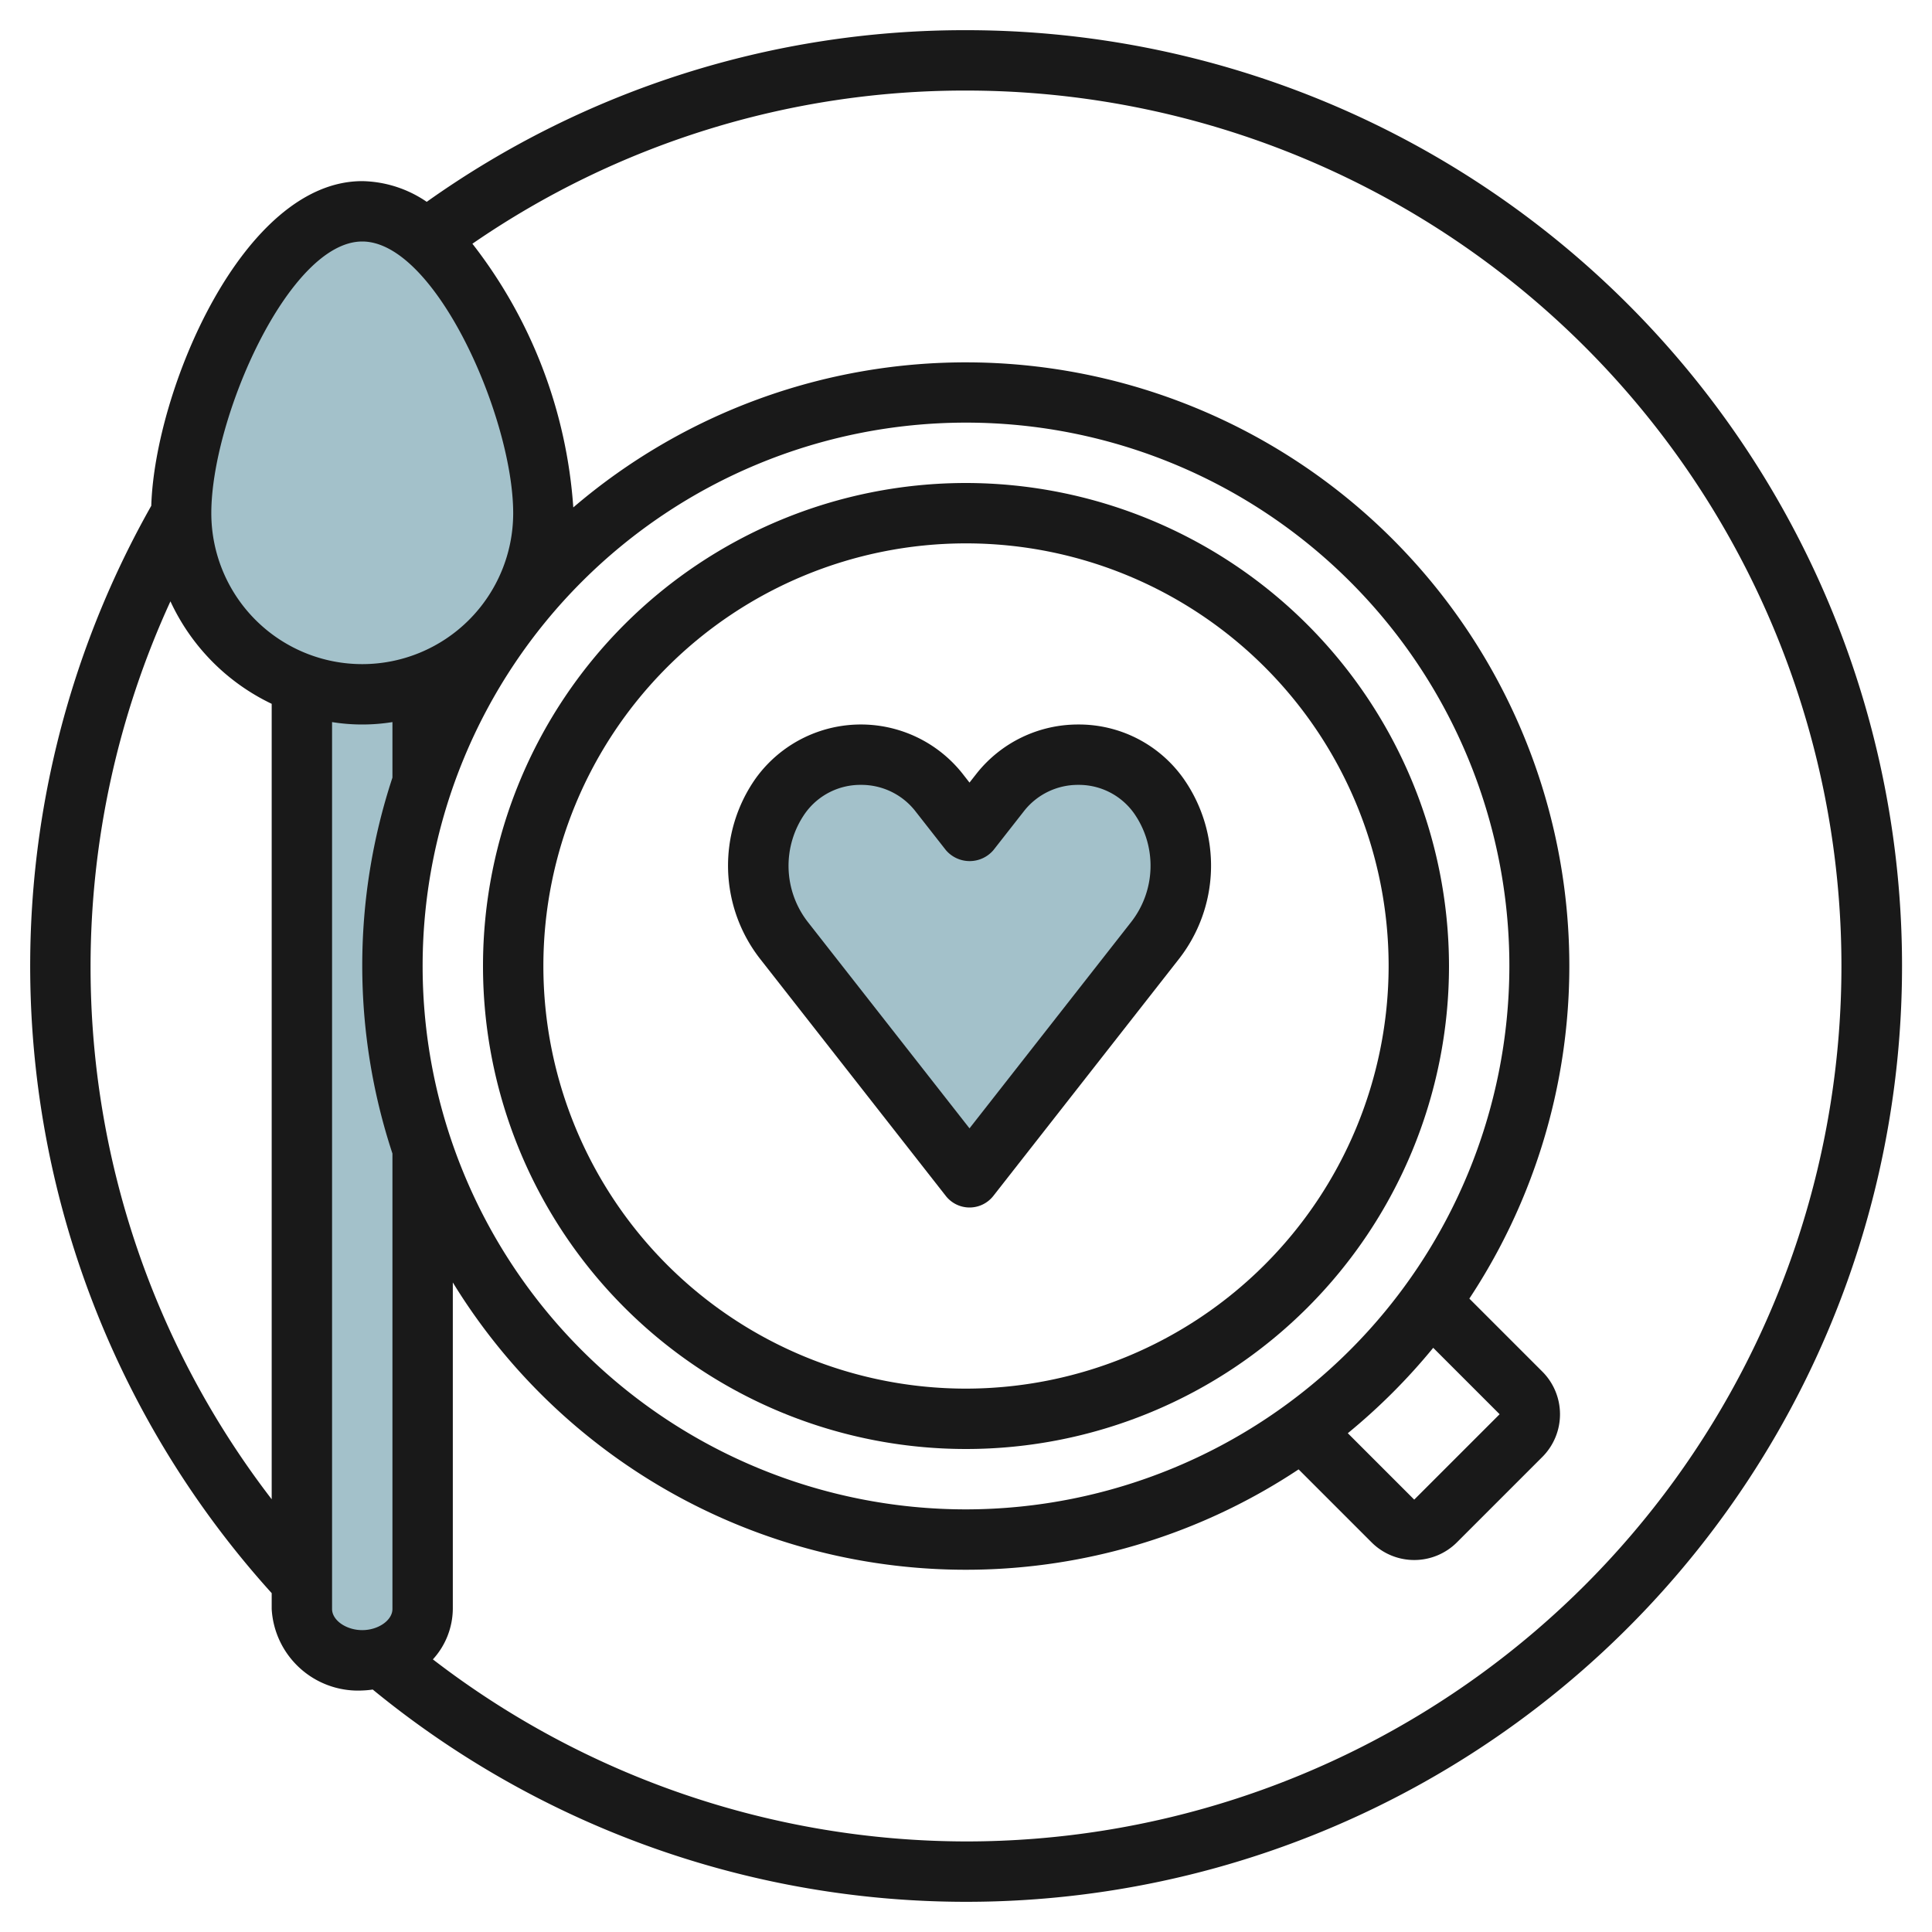 <svg id="Layer_3" height="512" viewBox="0 0 64 64" width="512" xmlns="http://www.w3.org/2000/svg" data-name="Layer 3"><g fill="#a3c1ca"><path d="m13 32a18.975 18.975 0 0 1 1-6.1v-3.249a5.905 5.905 0 0 1 -4 0v30.649a1.868 1.868 0 0 0 2 1.7 1.868 1.868 0 0 0 2-1.7v-15.252a18.939 18.939 0 0 1 -1-6.048z"/><path d="m18 17a6 6 0 0 1 -12 0c0-3.314 2.686-10 6-10s6 6.686 6 10z"/><path d="m32.116 39-6.131-7.827a4.017 4.017 0 0 1 -.139-4.8 3.251 3.251 0 0 1 2.671-1.373 3.26 3.26 0 0 1 2.568 1.229l1.031 1.316 1.031-1.316a3.26 3.26 0 0 1 2.568-1.229 3.251 3.251 0 0 1 2.671 1.369 4.017 4.017 0 0 1 -.139 4.8z"/></g><path d="m32 16a16 16 0 1 0 16 16 16.019 16.019 0 0 0 -16-16zm0 30a14 14 0 1 1 14-14 14.015 14.015 0 0 1 -14 14z" fill="#191919"/><path d="m35.715 24a4.284 4.284 0 0 0 -3.355 1.613l-.244.311-.243-.311a4.294 4.294 0 0 0 -6.848.184 5.018 5.018 0 0 0 .175 5.993l6.131 7.827a1 1 0 0 0 1.574 0l6.131-7.827a5.02 5.02 0 0 0 .173-5.993 4.246 4.246 0 0 0 -3.494-1.797zm1.745 6.557-5.344 6.821-5.344-6.821a3.029 3.029 0 0 1 -.1-3.617 2.246 2.246 0 0 1 1.85-.94 2.269 2.269 0 0 1 1.781.846l1.031 1.316a1.035 1.035 0 0 0 1.574 0l1.031-1.316a2.269 2.269 0 0 1 1.776-.846 2.243 2.243 0 0 1 1.85.94 3.029 3.029 0 0 1 -.105 3.617z" fill="#191919"/><path d="m32 1a30.735 30.735 0 0 0 -17.864 5.686 3.9 3.9 0 0 0 -2.136-.686c-3.961 0-6.87 6.931-6.989 10.755a30.976 30.976 0 0 0 3.989 36.02v.525a2.865 2.865 0 0 0 3 2.7 3.043 3.043 0 0 0 .347-.032 31 31 0 1 0 19.653-54.968zm-20 7c2.43 0 5 5.853 5 9a5 5 0 0 1 -10 0c0-3.147 2.57-9 5-9zm35.477 36.648 2.2 2.2-2.829 2.829-2.2-2.2a20.225 20.225 0 0 0 2.829-2.829zm-15.477 5.352a18 18 0 1 1 18-18 18.021 18.021 0 0 1 -18 18zm-29-18a29.023 29.023 0 0 1 2.646-12.08 7.034 7.034 0 0 0 3.354 3.395v26.35a28.9 28.9 0 0 1 -6-17.665zm8 21.3v-29.38a6.29 6.29 0 0 0 2 0v1.84a19.881 19.881 0 0 0 0 12.452v15.088c0 .373-.467.7-1 .7s-1-.327-1-.7zm21 7.7a29.015 29.015 0 0 1 -17.66-6.031 2.513 2.513 0 0 0 .66-1.669v-10.817a19.933 19.933 0 0 0 28.018 6.192l2.417 2.417a2 2 0 0 0 2.828 0l2.828-2.828a2 2 0 0 0 0-2.829l-2.417-2.417a19.993 19.993 0 0 0 -29.683-26.209 16 16 0 0 0 -3.342-8.735 28.728 28.728 0 0 1 16.351-5.074 29 29 0 0 1 0 58z" fill="#191919"/></svg>